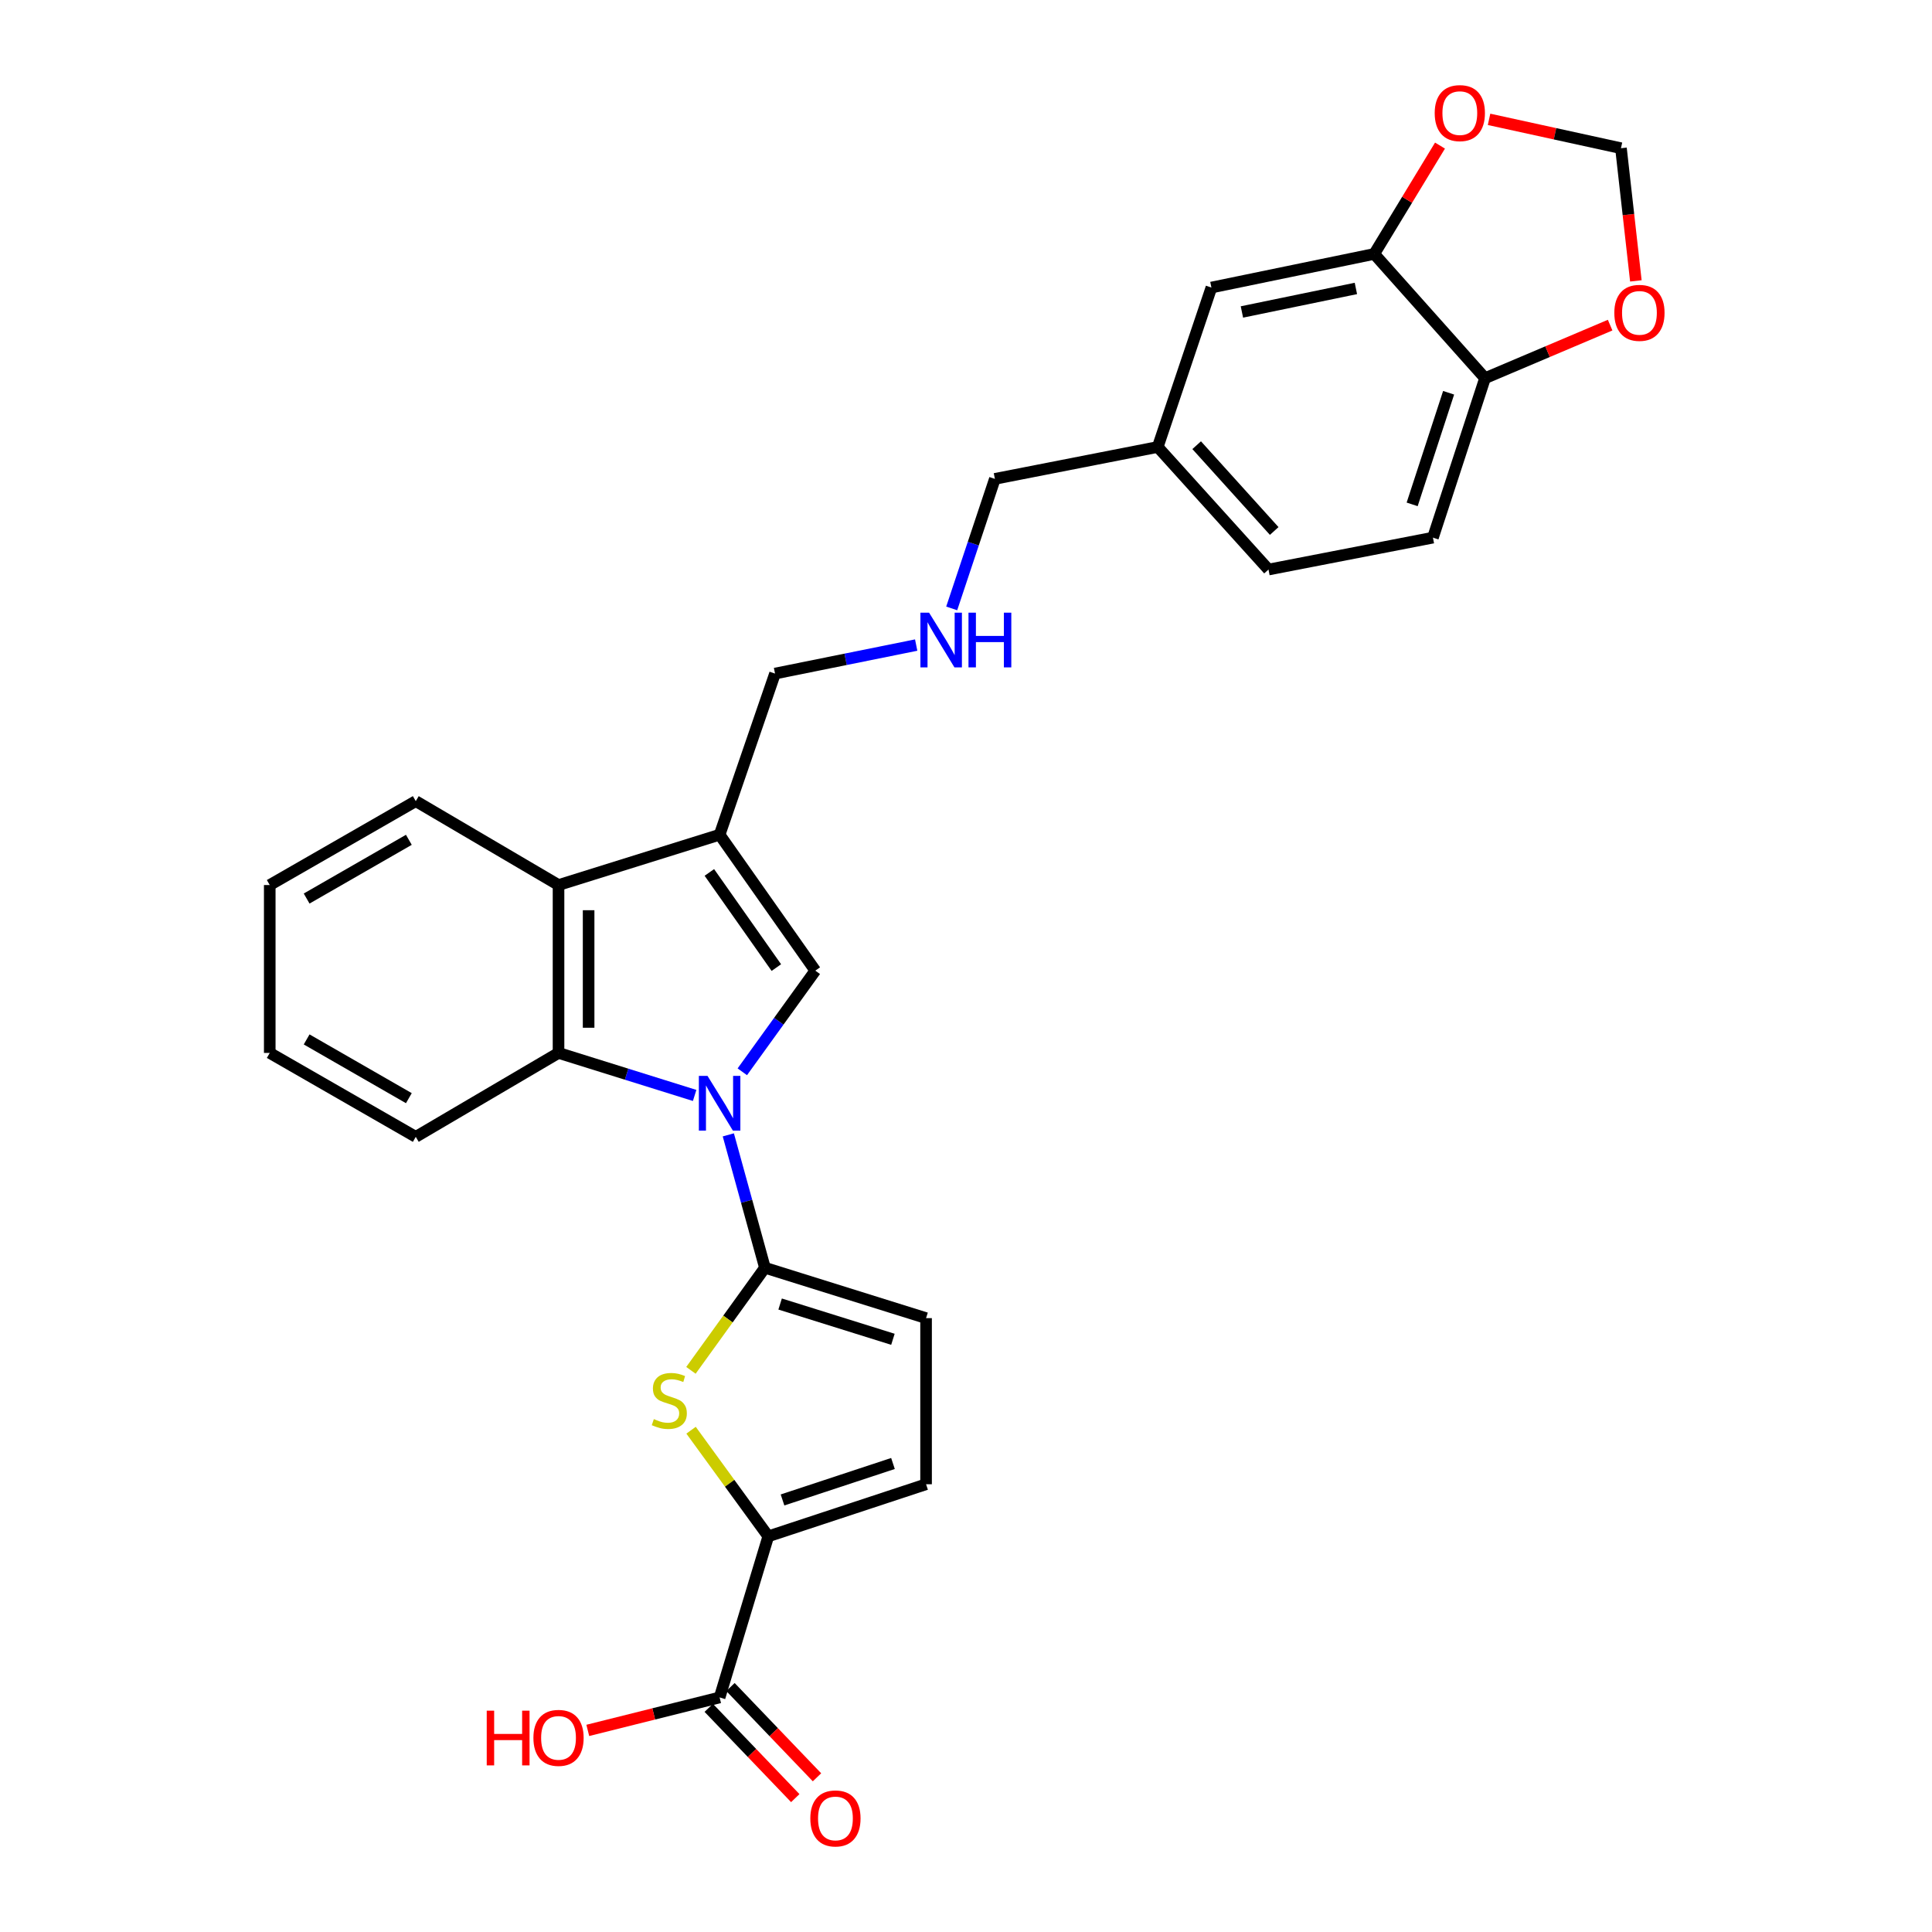 <?xml version='1.0' encoding='iso-8859-1'?>
<svg version='1.1' baseProfile='full'
              xmlns='http://www.w3.org/2000/svg'
                      xmlns:rdkit='http://www.rdkit.org/xml'
                      xmlns:xlink='http://www.w3.org/1999/xlink'
                  xml:space='preserve'
width='1000px' height='1000px' viewBox='0 0 1000 1000'>
<!-- END OF HEADER -->
<rect style='opacity:1.0;fill:#FFFFFF;stroke:none' width='1000' height='1000' x='0' y='0'> </rect>
<path class='bond-0' d='M 376.977,587.404 L 386.451,621.795' style='fill:none;fill-rule:evenodd;stroke:#0000FF;stroke-width:6px;stroke-linecap:butt;stroke-linejoin:miter;stroke-opacity:1' />
<path class='bond-0' d='M 386.451,621.795 L 395.924,656.185' style='fill:none;fill-rule:evenodd;stroke:#000000;stroke-width:6px;stroke-linecap:butt;stroke-linejoin:miter;stroke-opacity:1' />
<path class='bond-1' d='M 384.215,554.76 L 403.109,528.582' style='fill:none;fill-rule:evenodd;stroke:#0000FF;stroke-width:6px;stroke-linecap:butt;stroke-linejoin:miter;stroke-opacity:1' />
<path class='bond-1' d='M 403.109,528.582 L 422.003,502.405' style='fill:none;fill-rule:evenodd;stroke:#000000;stroke-width:6px;stroke-linecap:butt;stroke-linejoin:miter;stroke-opacity:1' />
<path class='bond-4' d='M 359.544,566.999 L 324.318,555.996' style='fill:none;fill-rule:evenodd;stroke:#0000FF;stroke-width:6px;stroke-linecap:butt;stroke-linejoin:miter;stroke-opacity:1' />
<path class='bond-4' d='M 324.318,555.996 L 289.092,544.992' style='fill:none;fill-rule:evenodd;stroke:#000000;stroke-width:6px;stroke-linecap:butt;stroke-linejoin:miter;stroke-opacity:1' />
<path class='bond-2' d='M 395.924,656.185 L 376.776,682.736' style='fill:none;fill-rule:evenodd;stroke:#000000;stroke-width:6px;stroke-linecap:butt;stroke-linejoin:miter;stroke-opacity:1' />
<path class='bond-2' d='M 376.776,682.736 L 357.627,709.286' style='fill:none;fill-rule:evenodd;stroke:#CCCC00;stroke-width:6px;stroke-linecap:butt;stroke-linejoin:miter;stroke-opacity:1' />
<path class='bond-7' d='M 395.924,656.185 L 479.335,682.264' style='fill:none;fill-rule:evenodd;stroke:#000000;stroke-width:6px;stroke-linecap:butt;stroke-linejoin:miter;stroke-opacity:1' />
<path class='bond-7' d='M 403.788,674.962 L 462.175,693.217' style='fill:none;fill-rule:evenodd;stroke:#000000;stroke-width:6px;stroke-linecap:butt;stroke-linejoin:miter;stroke-opacity:1' />
<path class='bond-3' d='M 422.003,502.405 L 372.468,432.051' style='fill:none;fill-rule:evenodd;stroke:#000000;stroke-width:6px;stroke-linecap:butt;stroke-linejoin:miter;stroke-opacity:1' />
<path class='bond-3' d='M 401.838,500.818 L 367.163,451.57' style='fill:none;fill-rule:evenodd;stroke:#000000;stroke-width:6px;stroke-linecap:butt;stroke-linejoin:miter;stroke-opacity:1' />
<path class='bond-5' d='M 357.689,740.276 L 377.676,767.741' style='fill:none;fill-rule:evenodd;stroke:#CCCC00;stroke-width:6px;stroke-linecap:butt;stroke-linejoin:miter;stroke-opacity:1' />
<path class='bond-5' d='M 377.676,767.741 L 397.664,795.205' style='fill:none;fill-rule:evenodd;stroke:#000000;stroke-width:6px;stroke-linecap:butt;stroke-linejoin:miter;stroke-opacity:1' />
<path class='bond-19' d='M 372.468,432.051 L 401.151,348.641' style='fill:none;fill-rule:evenodd;stroke:#000000;stroke-width:6px;stroke-linecap:butt;stroke-linejoin:miter;stroke-opacity:1' />
<path class='bond-28' d='M 372.468,432.051 L 289.092,458.095' style='fill:none;fill-rule:evenodd;stroke:#000000;stroke-width:6px;stroke-linecap:butt;stroke-linejoin:miter;stroke-opacity:1' />
<path class='bond-6' d='M 289.092,544.992 L 289.092,458.095' style='fill:none;fill-rule:evenodd;stroke:#000000;stroke-width:6px;stroke-linecap:butt;stroke-linejoin:miter;stroke-opacity:1' />
<path class='bond-6' d='M 304.667,531.958 L 304.667,471.13' style='fill:none;fill-rule:evenodd;stroke:#000000;stroke-width:6px;stroke-linecap:butt;stroke-linejoin:miter;stroke-opacity:1' />
<path class='bond-23' d='M 289.092,544.992 L 215.2,588.428' style='fill:none;fill-rule:evenodd;stroke:#000000;stroke-width:6px;stroke-linecap:butt;stroke-linejoin:miter;stroke-opacity:1' />
<path class='bond-9' d='M 397.664,795.205 L 372.468,878.589' style='fill:none;fill-rule:evenodd;stroke:#000000;stroke-width:6px;stroke-linecap:butt;stroke-linejoin:miter;stroke-opacity:1' />
<path class='bond-29' d='M 397.664,795.205 L 479.335,768.244' style='fill:none;fill-rule:evenodd;stroke:#000000;stroke-width:6px;stroke-linecap:butt;stroke-linejoin:miter;stroke-opacity:1' />
<path class='bond-29' d='M 405.032,776.372 L 462.202,757.499' style='fill:none;fill-rule:evenodd;stroke:#000000;stroke-width:6px;stroke-linecap:butt;stroke-linejoin:miter;stroke-opacity:1' />
<path class='bond-24' d='M 289.092,458.095 L 215.2,414.668' style='fill:none;fill-rule:evenodd;stroke:#000000;stroke-width:6px;stroke-linecap:butt;stroke-linejoin:miter;stroke-opacity:1' />
<path class='bond-8' d='M 479.335,682.264 L 479.335,768.244' style='fill:none;fill-rule:evenodd;stroke:#000000;stroke-width:6px;stroke-linecap:butt;stroke-linejoin:miter;stroke-opacity:1' />
<path class='bond-16' d='M 366.846,883.978 L 389.239,907.341' style='fill:none;fill-rule:evenodd;stroke:#000000;stroke-width:6px;stroke-linecap:butt;stroke-linejoin:miter;stroke-opacity:1' />
<path class='bond-16' d='M 389.239,907.341 L 411.633,930.704' style='fill:none;fill-rule:evenodd;stroke:#FF0000;stroke-width:6px;stroke-linecap:butt;stroke-linejoin:miter;stroke-opacity:1' />
<path class='bond-16' d='M 378.089,873.201 L 400.483,896.564' style='fill:none;fill-rule:evenodd;stroke:#000000;stroke-width:6px;stroke-linecap:butt;stroke-linejoin:miter;stroke-opacity:1' />
<path class='bond-16' d='M 400.483,896.564 L 422.877,919.927' style='fill:none;fill-rule:evenodd;stroke:#FF0000;stroke-width:6px;stroke-linecap:butt;stroke-linejoin:miter;stroke-opacity:1' />
<path class='bond-20' d='M 372.468,878.589 L 338.354,887.121' style='fill:none;fill-rule:evenodd;stroke:#000000;stroke-width:6px;stroke-linecap:butt;stroke-linejoin:miter;stroke-opacity:1' />
<path class='bond-20' d='M 338.354,887.121 L 304.241,895.653' style='fill:none;fill-rule:evenodd;stroke:#FF0000;stroke-width:6px;stroke-linecap:butt;stroke-linejoin:miter;stroke-opacity:1' />
<path class='bond-10' d='M 711.299,131.437 L 627.024,148.829' style='fill:none;fill-rule:evenodd;stroke:#000000;stroke-width:6px;stroke-linecap:butt;stroke-linejoin:miter;stroke-opacity:1' />
<path class='bond-10' d='M 701.806,149.299 L 642.813,161.473' style='fill:none;fill-rule:evenodd;stroke:#000000;stroke-width:6px;stroke-linecap:butt;stroke-linejoin:miter;stroke-opacity:1' />
<path class='bond-12' d='M 711.299,131.437 L 728.322,103.397' style='fill:none;fill-rule:evenodd;stroke:#000000;stroke-width:6px;stroke-linecap:butt;stroke-linejoin:miter;stroke-opacity:1' />
<path class='bond-12' d='M 728.322,103.397 L 745.344,75.356' style='fill:none;fill-rule:evenodd;stroke:#FF0000;stroke-width:6px;stroke-linecap:butt;stroke-linejoin:miter;stroke-opacity:1' />
<path class='bond-31' d='M 711.299,131.437 L 768.648,195.751' style='fill:none;fill-rule:evenodd;stroke:#000000;stroke-width:6px;stroke-linecap:butt;stroke-linejoin:miter;stroke-opacity:1' />
<path class='bond-11' d='M 768.648,195.751 L 741.687,278.279' style='fill:none;fill-rule:evenodd;stroke:#000000;stroke-width:6px;stroke-linecap:butt;stroke-linejoin:miter;stroke-opacity:1' />
<path class='bond-11' d='M 749.8,203.294 L 730.927,261.063' style='fill:none;fill-rule:evenodd;stroke:#000000;stroke-width:6px;stroke-linecap:butt;stroke-linejoin:miter;stroke-opacity:1' />
<path class='bond-13' d='M 768.648,195.751 L 801.025,182.018' style='fill:none;fill-rule:evenodd;stroke:#000000;stroke-width:6px;stroke-linecap:butt;stroke-linejoin:miter;stroke-opacity:1' />
<path class='bond-13' d='M 801.025,182.018 L 833.401,168.286' style='fill:none;fill-rule:evenodd;stroke:#FF0000;stroke-width:6px;stroke-linecap:butt;stroke-linejoin:miter;stroke-opacity:1' />
<path class='bond-14' d='M 770.735,61.773 L 804.873,69.242' style='fill:none;fill-rule:evenodd;stroke:#FF0000;stroke-width:6px;stroke-linecap:butt;stroke-linejoin:miter;stroke-opacity:1' />
<path class='bond-14' d='M 804.873,69.242 L 839.01,76.71' style='fill:none;fill-rule:evenodd;stroke:#000000;stroke-width:6px;stroke-linecap:butt;stroke-linejoin:miter;stroke-opacity:1' />
<path class='bond-32' d='M 846.723,145.389 L 842.867,111.05' style='fill:none;fill-rule:evenodd;stroke:#FF0000;stroke-width:6px;stroke-linecap:butt;stroke-linejoin:miter;stroke-opacity:1' />
<path class='bond-32' d='M 842.867,111.05 L 839.01,76.71' style='fill:none;fill-rule:evenodd;stroke:#000000;stroke-width:6px;stroke-linecap:butt;stroke-linejoin:miter;stroke-opacity:1' />
<path class='bond-15' d='M 627.024,148.829 L 599.241,231.356' style='fill:none;fill-rule:evenodd;stroke:#000000;stroke-width:6px;stroke-linecap:butt;stroke-linejoin:miter;stroke-opacity:1' />
<path class='bond-17' d='M 741.687,278.279 L 656.572,294.796' style='fill:none;fill-rule:evenodd;stroke:#000000;stroke-width:6px;stroke-linecap:butt;stroke-linejoin:miter;stroke-opacity:1' />
<path class='bond-18' d='M 474.214,333.887 L 437.683,341.264' style='fill:none;fill-rule:evenodd;stroke:#0000FF;stroke-width:6px;stroke-linecap:butt;stroke-linejoin:miter;stroke-opacity:1' />
<path class='bond-18' d='M 437.683,341.264 L 401.151,348.641' style='fill:none;fill-rule:evenodd;stroke:#000000;stroke-width:6px;stroke-linecap:butt;stroke-linejoin:miter;stroke-opacity:1' />
<path class='bond-25' d='M 492.6,314.917 L 503.774,281.391' style='fill:none;fill-rule:evenodd;stroke:#0000FF;stroke-width:6px;stroke-linecap:butt;stroke-linejoin:miter;stroke-opacity:1' />
<path class='bond-25' d='M 503.774,281.391 L 514.948,247.865' style='fill:none;fill-rule:evenodd;stroke:#000000;stroke-width:6px;stroke-linecap:butt;stroke-linejoin:miter;stroke-opacity:1' />
<path class='bond-21' d='M 599.241,231.356 L 514.948,247.865' style='fill:none;fill-rule:evenodd;stroke:#000000;stroke-width:6px;stroke-linecap:butt;stroke-linejoin:miter;stroke-opacity:1' />
<path class='bond-22' d='M 599.241,231.356 L 656.572,294.796' style='fill:none;fill-rule:evenodd;stroke:#000000;stroke-width:6px;stroke-linecap:butt;stroke-linejoin:miter;stroke-opacity:1' />
<path class='bond-22' d='M 619.396,230.43 L 659.528,274.838' style='fill:none;fill-rule:evenodd;stroke:#000000;stroke-width:6px;stroke-linecap:butt;stroke-linejoin:miter;stroke-opacity:1' />
<path class='bond-26' d='M 215.2,588.428 L 139.62,544.992' style='fill:none;fill-rule:evenodd;stroke:#000000;stroke-width:6px;stroke-linecap:butt;stroke-linejoin:miter;stroke-opacity:1' />
<path class='bond-26' d='M 211.623,568.409 L 158.717,538.004' style='fill:none;fill-rule:evenodd;stroke:#000000;stroke-width:6px;stroke-linecap:butt;stroke-linejoin:miter;stroke-opacity:1' />
<path class='bond-30' d='M 215.2,414.668 L 139.62,458.095' style='fill:none;fill-rule:evenodd;stroke:#000000;stroke-width:6px;stroke-linecap:butt;stroke-linejoin:miter;stroke-opacity:1' />
<path class='bond-30' d='M 211.622,434.686 L 158.716,465.085' style='fill:none;fill-rule:evenodd;stroke:#000000;stroke-width:6px;stroke-linecap:butt;stroke-linejoin:miter;stroke-opacity:1' />
<path class='bond-27' d='M 139.62,544.992 L 139.62,458.095' style='fill:none;fill-rule:evenodd;stroke:#000000;stroke-width:6px;stroke-linecap:butt;stroke-linejoin:miter;stroke-opacity:1' />
<path  class='atom-0' d='M 366.208 556.876
L 375.488 571.876
Q 376.408 573.356, 377.888 576.036
Q 379.368 578.716, 379.448 578.876
L 379.448 556.876
L 383.208 556.876
L 383.208 585.196
L 379.328 585.196
L 369.368 568.796
Q 368.208 566.876, 366.968 564.676
Q 365.768 562.476, 365.408 561.796
L 365.408 585.196
L 361.728 585.196
L 361.728 556.876
L 366.208 556.876
' fill='#0000FF'/>
<path  class='atom-3' d='M 338.432 734.528
Q 338.752 734.648, 340.072 735.208
Q 341.392 735.768, 342.832 736.128
Q 344.312 736.448, 345.752 736.448
Q 348.432 736.448, 349.992 735.168
Q 351.552 733.848, 351.552 731.568
Q 351.552 730.008, 350.752 729.048
Q 349.992 728.088, 348.792 727.568
Q 347.592 727.048, 345.592 726.448
Q 343.072 725.688, 341.552 724.968
Q 340.072 724.248, 338.992 722.728
Q 337.952 721.208, 337.952 718.648
Q 337.952 715.088, 340.352 712.888
Q 342.792 710.688, 347.592 710.688
Q 350.872 710.688, 354.592 712.248
L 353.672 715.328
Q 350.272 713.928, 347.712 713.928
Q 344.952 713.928, 343.432 715.088
Q 341.912 716.208, 341.952 718.168
Q 341.952 719.688, 342.712 720.608
Q 343.512 721.528, 344.632 722.048
Q 345.792 722.568, 347.712 723.168
Q 350.272 723.968, 351.792 724.768
Q 353.312 725.568, 354.392 727.208
Q 355.512 728.808, 355.512 731.568
Q 355.512 735.488, 352.872 737.608
Q 350.272 739.688, 345.912 739.688
Q 343.392 739.688, 341.472 739.128
Q 339.592 738.608, 337.352 737.688
L 338.432 734.528
' fill='#CCCC00'/>
<path  class='atom-13' d='M 742.6 58.542
Q 742.6 51.742, 745.96 47.942
Q 749.32 44.142, 755.6 44.142
Q 761.88 44.142, 765.24 47.942
Q 768.6 51.742, 768.6 58.542
Q 768.6 65.422, 765.2 69.342
Q 761.8 73.222, 755.6 73.222
Q 749.36 73.222, 745.96 69.342
Q 742.6 65.462, 742.6 58.542
M 755.6 70.022
Q 759.92 70.022, 762.24 67.142
Q 764.6 64.222, 764.6 58.542
Q 764.6 52.982, 762.24 50.182
Q 759.92 47.342, 755.6 47.342
Q 751.28 47.342, 748.92 50.142
Q 746.6 52.942, 746.6 58.542
Q 746.6 64.262, 748.92 67.142
Q 751.28 70.022, 755.6 70.022
' fill='#FF0000'/>
<path  class='atom-14' d='M 835.571 161.931
Q 835.571 155.131, 838.931 151.331
Q 842.291 147.531, 848.571 147.531
Q 854.851 147.531, 858.211 151.331
Q 861.571 155.131, 861.571 161.931
Q 861.571 168.811, 858.171 172.731
Q 854.771 176.611, 848.571 176.611
Q 842.331 176.611, 838.931 172.731
Q 835.571 168.851, 835.571 161.931
M 848.571 173.411
Q 852.891 173.411, 855.211 170.531
Q 857.571 167.611, 857.571 161.931
Q 857.571 156.371, 855.211 153.571
Q 852.891 150.731, 848.571 150.731
Q 844.251 150.731, 841.891 153.531
Q 839.571 156.331, 839.571 161.931
Q 839.571 167.651, 841.891 170.531
Q 844.251 173.411, 848.571 173.411
' fill='#FF0000'/>
<path  class='atom-17' d='M 419.421 941.218
Q 419.421 934.418, 422.781 930.618
Q 426.141 926.818, 432.421 926.818
Q 438.701 926.818, 442.061 930.618
Q 445.421 934.418, 445.421 941.218
Q 445.421 948.098, 442.021 952.018
Q 438.621 955.898, 432.421 955.898
Q 426.181 955.898, 422.781 952.018
Q 419.421 948.138, 419.421 941.218
M 432.421 952.698
Q 436.741 952.698, 439.061 949.818
Q 441.421 946.898, 441.421 941.218
Q 441.421 935.658, 439.061 932.858
Q 436.741 930.018, 432.421 930.018
Q 428.101 930.018, 425.741 932.818
Q 423.421 935.618, 423.421 941.218
Q 423.421 946.938, 425.741 949.818
Q 428.101 952.698, 432.421 952.698
' fill='#FF0000'/>
<path  class='atom-19' d='M 480.888 317.115
L 490.168 332.115
Q 491.088 333.595, 492.568 336.275
Q 494.048 338.955, 494.128 339.115
L 494.128 317.115
L 497.888 317.115
L 497.888 345.435
L 494.008 345.435
L 484.048 329.035
Q 482.888 327.115, 481.648 324.915
Q 480.448 322.715, 480.088 322.035
L 480.088 345.435
L 476.408 345.435
L 476.408 317.115
L 480.888 317.115
' fill='#0000FF'/>
<path  class='atom-19' d='M 501.288 317.115
L 505.128 317.115
L 505.128 329.155
L 519.608 329.155
L 519.608 317.115
L 523.448 317.115
L 523.448 345.435
L 519.608 345.435
L 519.608 332.355
L 505.128 332.355
L 505.128 345.435
L 501.288 345.435
L 501.288 317.115
' fill='#0000FF'/>
<path  class='atom-21' d='M 251.932 885.442
L 255.772 885.442
L 255.772 897.482
L 270.252 897.482
L 270.252 885.442
L 274.092 885.442
L 274.092 913.762
L 270.252 913.762
L 270.252 900.682
L 255.772 900.682
L 255.772 913.762
L 251.932 913.762
L 251.932 885.442
' fill='#FF0000'/>
<path  class='atom-21' d='M 276.092 899.522
Q 276.092 892.722, 279.452 888.922
Q 282.812 885.122, 289.092 885.122
Q 295.372 885.122, 298.732 888.922
Q 302.092 892.722, 302.092 899.522
Q 302.092 906.402, 298.692 910.322
Q 295.292 914.202, 289.092 914.202
Q 282.852 914.202, 279.452 910.322
Q 276.092 906.442, 276.092 899.522
M 289.092 911.002
Q 293.412 911.002, 295.732 908.122
Q 298.092 905.202, 298.092 899.522
Q 298.092 893.962, 295.732 891.162
Q 293.412 888.322, 289.092 888.322
Q 284.772 888.322, 282.412 891.122
Q 280.092 893.922, 280.092 899.522
Q 280.092 905.242, 282.412 908.122
Q 284.772 911.002, 289.092 911.002
' fill='#FF0000'/>
</svg>
